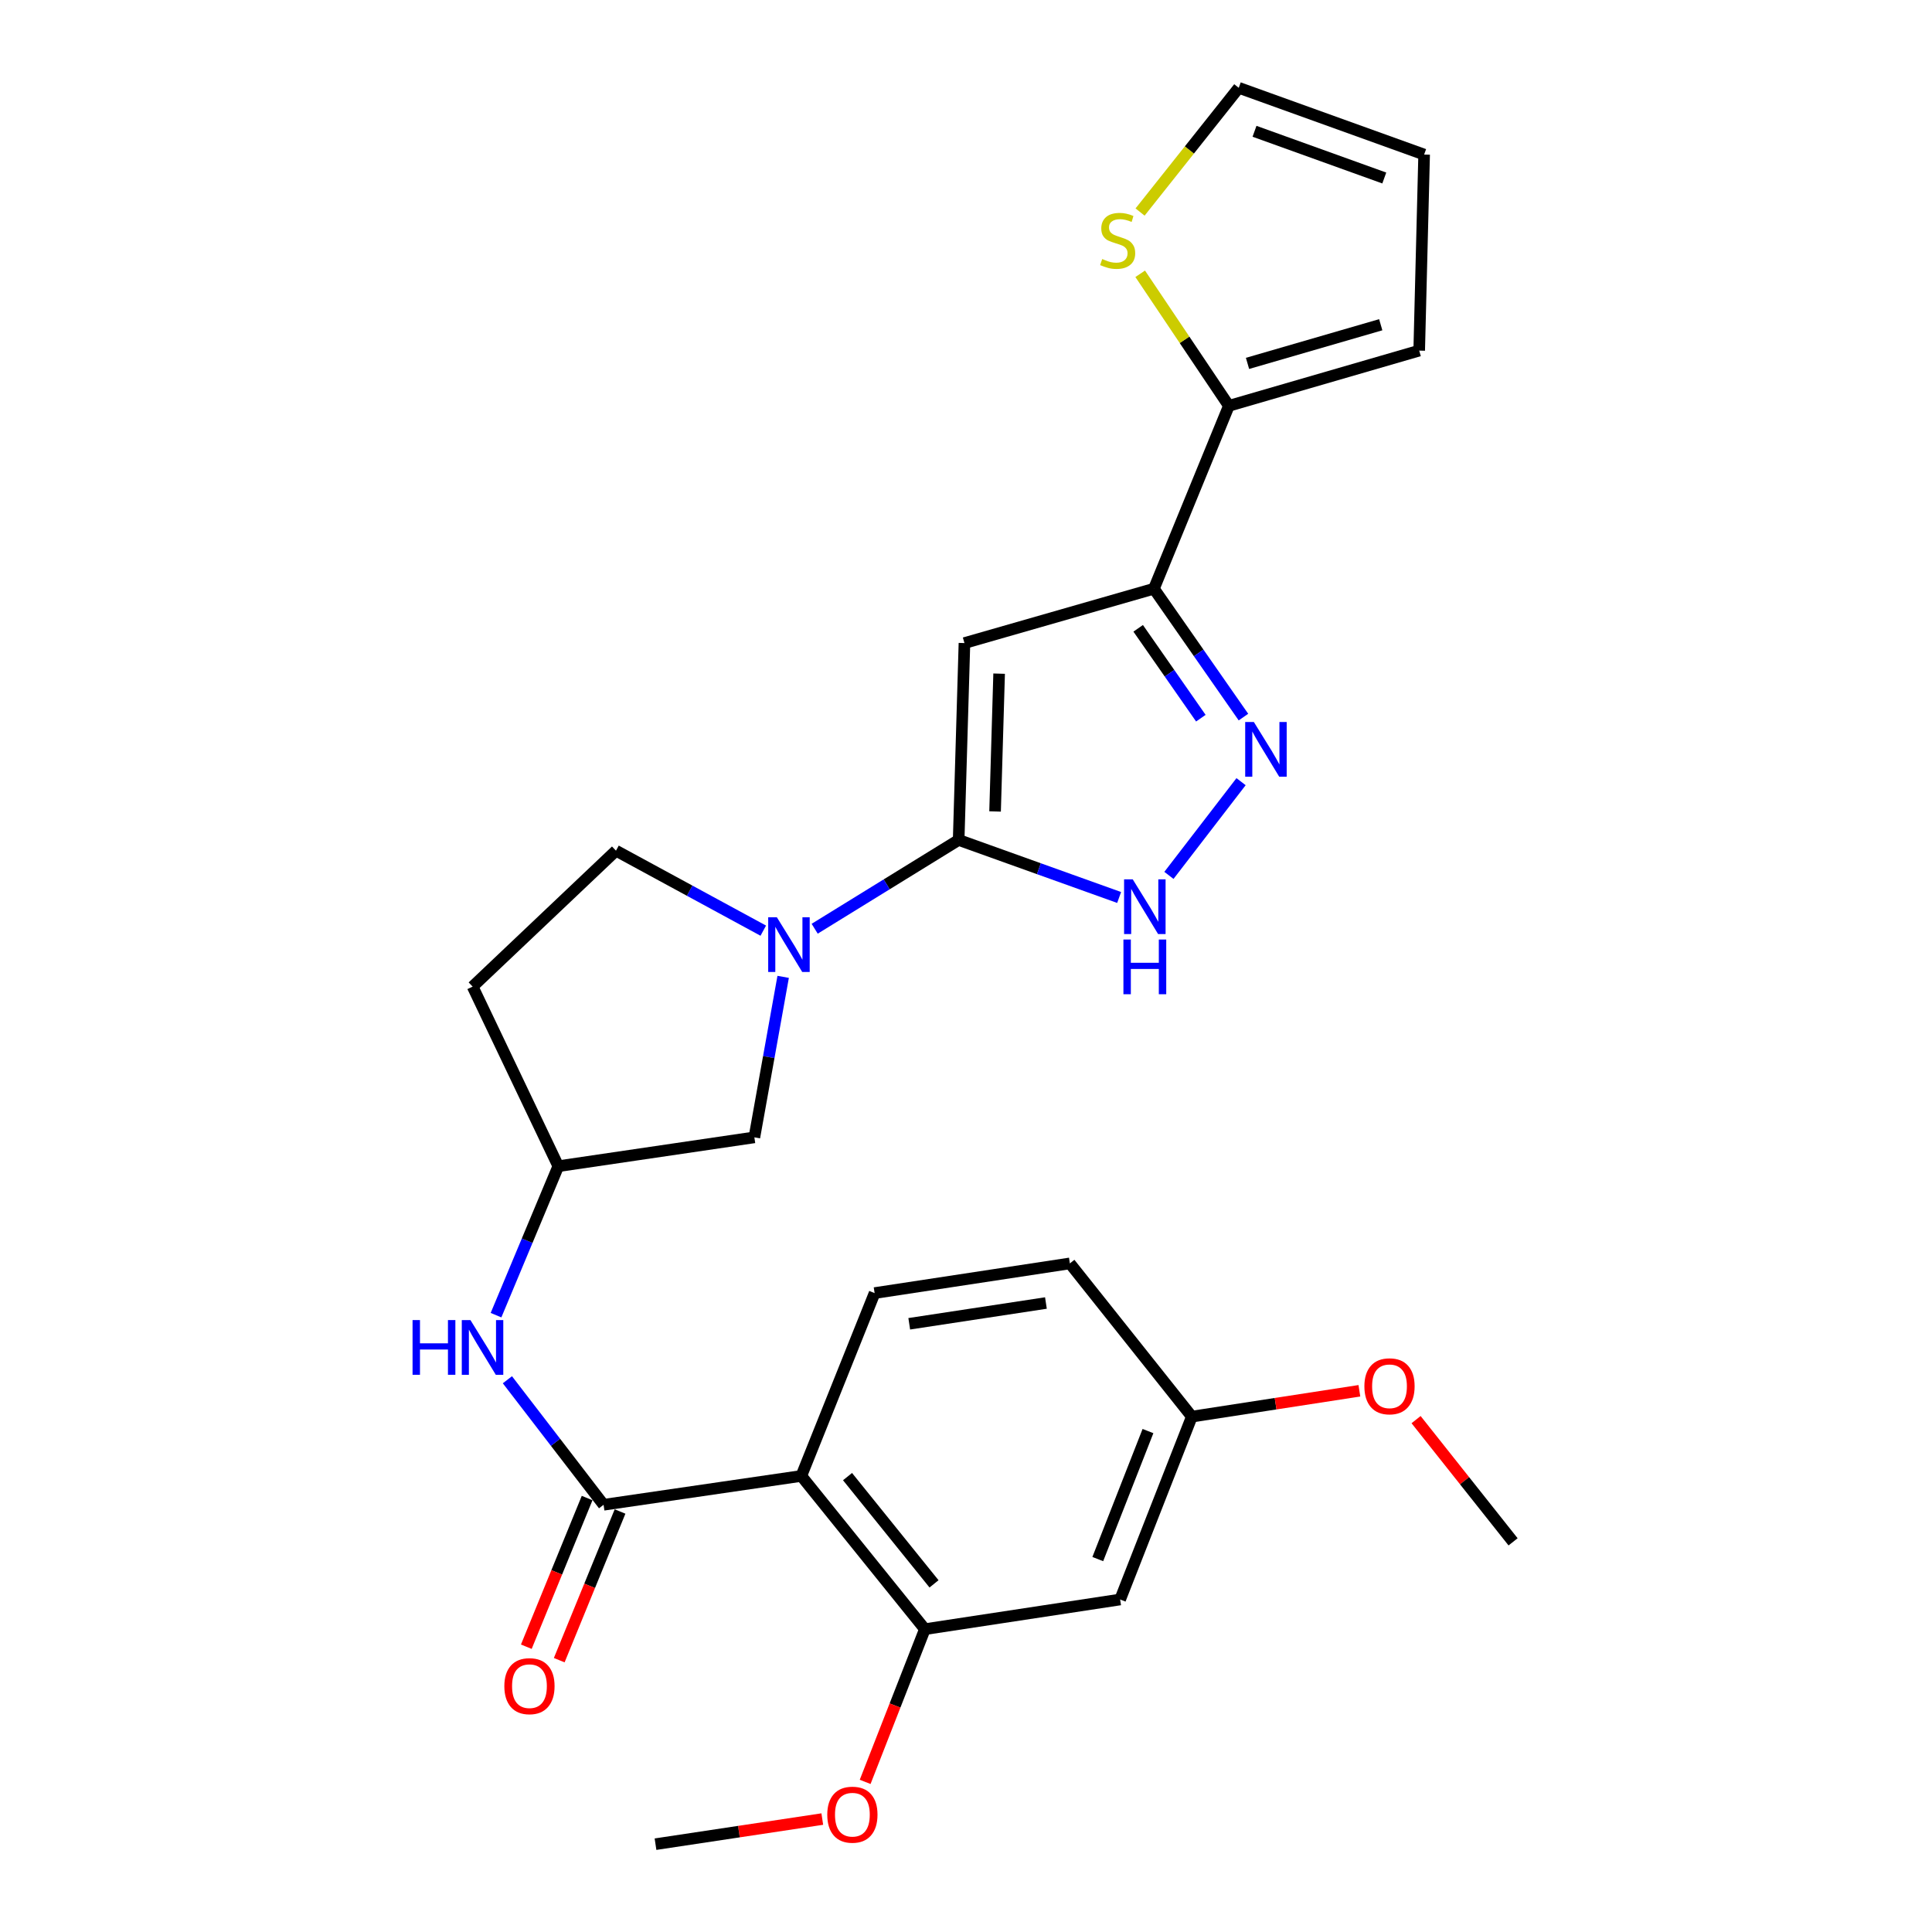 <?xml version='1.0' encoding='iso-8859-1'?>
<svg version='1.1' baseProfile='full'
              xmlns='http://www.w3.org/2000/svg'
                      xmlns:rdkit='http://www.rdkit.org/xml'
                      xmlns:xlink='http://www.w3.org/1999/xlink'
                  xml:space='preserve'
width='1000px' height='1000px' viewBox='0 0 1000 1000'>
<!-- END OF HEADER -->
<rect style='opacity:1.0;fill:#FFFFFF;stroke:none' width='1000' height='1000' x='0' y='0'> </rect>
<path class='bond-0' d='M 496.2,434.757 L 499.197,332.852' style='fill:none;fill-rule:evenodd;stroke:#000000;stroke-width:6px;stroke-linecap:butt;stroke-linejoin:miter;stroke-opacity:1' />
<path class='bond-0' d='M 515.049,420.012 L 517.146,348.679' style='fill:none;fill-rule:evenodd;stroke:#000000;stroke-width:6px;stroke-linecap:butt;stroke-linejoin:miter;stroke-opacity:1' />
<path class='bond-4' d='M 496.2,434.757 L 458.939,457.734' style='fill:none;fill-rule:evenodd;stroke:#000000;stroke-width:6px;stroke-linecap:butt;stroke-linejoin:miter;stroke-opacity:1' />
<path class='bond-4' d='M 458.939,457.734 L 421.677,480.711' style='fill:none;fill-rule:evenodd;stroke:#0000FF;stroke-width:6px;stroke-linecap:butt;stroke-linejoin:miter;stroke-opacity:1' />
<path class='bond-6' d='M 496.2,434.757 L 537.732,449.645' style='fill:none;fill-rule:evenodd;stroke:#000000;stroke-width:6px;stroke-linecap:butt;stroke-linejoin:miter;stroke-opacity:1' />
<path class='bond-6' d='M 537.732,449.645 L 579.263,464.533' style='fill:none;fill-rule:evenodd;stroke:#0000FF;stroke-width:6px;stroke-linecap:butt;stroke-linejoin:miter;stroke-opacity:1' />
<path class='bond-1' d='M 499.197,332.852 L 597.266,304.72' style='fill:none;fill-rule:evenodd;stroke:#000000;stroke-width:6px;stroke-linecap:butt;stroke-linejoin:miter;stroke-opacity:1' />
<path class='bond-7' d='M 597.266,304.72 L 636.064,210.056' style='fill:none;fill-rule:evenodd;stroke:#000000;stroke-width:6px;stroke-linecap:butt;stroke-linejoin:miter;stroke-opacity:1' />
<path class='bond-27' d='M 597.266,304.72 L 620.436,337.943' style='fill:none;fill-rule:evenodd;stroke:#000000;stroke-width:6px;stroke-linecap:butt;stroke-linejoin:miter;stroke-opacity:1' />
<path class='bond-27' d='M 620.436,337.943 L 643.606,371.165' style='fill:none;fill-rule:evenodd;stroke:#0000FF;stroke-width:6px;stroke-linecap:butt;stroke-linejoin:miter;stroke-opacity:1' />
<path class='bond-27' d='M 589.119,325.216 L 605.338,348.472' style='fill:none;fill-rule:evenodd;stroke:#000000;stroke-width:6px;stroke-linecap:butt;stroke-linejoin:miter;stroke-opacity:1' />
<path class='bond-27' d='M 605.338,348.472 L 621.557,371.728' style='fill:none;fill-rule:evenodd;stroke:#0000FF;stroke-width:6px;stroke-linecap:butt;stroke-linejoin:miter;stroke-opacity:1' />
<path class='bond-2' d='M 642.372,404.589 L 605.033,453.099' style='fill:none;fill-rule:evenodd;stroke:#0000FF;stroke-width:6px;stroke-linecap:butt;stroke-linejoin:miter;stroke-opacity:1' />
<path class='bond-3' d='M 414.759,763.949 L 312.415,778.869' style='fill:none;fill-rule:evenodd;stroke:#000000;stroke-width:6px;stroke-linecap:butt;stroke-linejoin:miter;stroke-opacity:1' />
<path class='bond-8' d='M 414.759,763.949 L 478.714,843.253' style='fill:none;fill-rule:evenodd;stroke:#000000;stroke-width:6px;stroke-linecap:butt;stroke-linejoin:miter;stroke-opacity:1' />
<path class='bond-8' d='M 438.68,764.29 L 483.449,819.803' style='fill:none;fill-rule:evenodd;stroke:#000000;stroke-width:6px;stroke-linecap:butt;stroke-linejoin:miter;stroke-opacity:1' />
<path class='bond-11' d='M 414.759,763.949 L 452.698,669.295' style='fill:none;fill-rule:evenodd;stroke:#000000;stroke-width:6px;stroke-linecap:butt;stroke-linejoin:miter;stroke-opacity:1' />
<path class='bond-13' d='M 405.363,505.619 L 397.912,547.156' style='fill:none;fill-rule:evenodd;stroke:#0000FF;stroke-width:6px;stroke-linecap:butt;stroke-linejoin:miter;stroke-opacity:1' />
<path class='bond-13' d='M 397.912,547.156 L 390.461,588.692' style='fill:none;fill-rule:evenodd;stroke:#000000;stroke-width:6px;stroke-linecap:butt;stroke-linejoin:miter;stroke-opacity:1' />
<path class='bond-14' d='M 395.07,481.71 L 356.948,461.01' style='fill:none;fill-rule:evenodd;stroke:#0000FF;stroke-width:6px;stroke-linecap:butt;stroke-linejoin:miter;stroke-opacity:1' />
<path class='bond-14' d='M 356.948,461.01 L 318.827,440.31' style='fill:none;fill-rule:evenodd;stroke:#000000;stroke-width:6px;stroke-linecap:butt;stroke-linejoin:miter;stroke-opacity:1' />
<path class='bond-5' d='M 312.415,778.869 L 287.522,746.513' style='fill:none;fill-rule:evenodd;stroke:#000000;stroke-width:6px;stroke-linecap:butt;stroke-linejoin:miter;stroke-opacity:1' />
<path class='bond-5' d='M 287.522,746.513 L 262.629,714.156' style='fill:none;fill-rule:evenodd;stroke:#0000FF;stroke-width:6px;stroke-linecap:butt;stroke-linejoin:miter;stroke-opacity:1' />
<path class='bond-16' d='M 303.896,775.385 L 288.159,813.861' style='fill:none;fill-rule:evenodd;stroke:#000000;stroke-width:6px;stroke-linecap:butt;stroke-linejoin:miter;stroke-opacity:1' />
<path class='bond-16' d='M 288.159,813.861 L 272.421,852.336' style='fill:none;fill-rule:evenodd;stroke:#FF0000;stroke-width:6px;stroke-linecap:butt;stroke-linejoin:miter;stroke-opacity:1' />
<path class='bond-16' d='M 320.933,782.353 L 305.196,820.829' style='fill:none;fill-rule:evenodd;stroke:#000000;stroke-width:6px;stroke-linecap:butt;stroke-linejoin:miter;stroke-opacity:1' />
<path class='bond-16' d='M 305.196,820.829 L 289.458,859.305' style='fill:none;fill-rule:evenodd;stroke:#FF0000;stroke-width:6px;stroke-linecap:butt;stroke-linejoin:miter;stroke-opacity:1' />
<path class='bond-10' d='M 636.064,210.056 L 613.113,175.884' style='fill:none;fill-rule:evenodd;stroke:#000000;stroke-width:6px;stroke-linecap:butt;stroke-linejoin:miter;stroke-opacity:1' />
<path class='bond-10' d='M 613.113,175.884 L 590.162,141.712' style='fill:none;fill-rule:evenodd;stroke:#CCCC00;stroke-width:6px;stroke-linecap:butt;stroke-linejoin:miter;stroke-opacity:1' />
<path class='bond-17' d='M 636.064,210.056 L 734.574,181.474' style='fill:none;fill-rule:evenodd;stroke:#000000;stroke-width:6px;stroke-linecap:butt;stroke-linejoin:miter;stroke-opacity:1' />
<path class='bond-17' d='M 645.712,188.09 L 714.668,168.083' style='fill:none;fill-rule:evenodd;stroke:#000000;stroke-width:6px;stroke-linecap:butt;stroke-linejoin:miter;stroke-opacity:1' />
<path class='bond-12' d='M 478.714,843.253 L 579.779,827.894' style='fill:none;fill-rule:evenodd;stroke:#000000;stroke-width:6px;stroke-linecap:butt;stroke-linejoin:miter;stroke-opacity:1' />
<path class='bond-23' d='M 478.714,843.253 L 463.257,882.777' style='fill:none;fill-rule:evenodd;stroke:#000000;stroke-width:6px;stroke-linecap:butt;stroke-linejoin:miter;stroke-opacity:1' />
<path class='bond-23' d='M 463.257,882.777 L 447.801,922.3' style='fill:none;fill-rule:evenodd;stroke:#FF0000;stroke-width:6px;stroke-linecap:butt;stroke-linejoin:miter;stroke-opacity:1' />
<path class='bond-9' d='M 256.741,680.726 L 272.859,642.174' style='fill:none;fill-rule:evenodd;stroke:#0000FF;stroke-width:6px;stroke-linecap:butt;stroke-linejoin:miter;stroke-opacity:1' />
<path class='bond-9' d='M 272.859,642.174 L 288.976,603.622' style='fill:none;fill-rule:evenodd;stroke:#000000;stroke-width:6px;stroke-linecap:butt;stroke-linejoin:miter;stroke-opacity:1' />
<path class='bond-18' d='M 590.1,109.749 L 615.639,77.602' style='fill:none;fill-rule:evenodd;stroke:#CCCC00;stroke-width:6px;stroke-linecap:butt;stroke-linejoin:miter;stroke-opacity:1' />
<path class='bond-18' d='M 615.639,77.602 L 641.178,45.455' style='fill:none;fill-rule:evenodd;stroke:#000000;stroke-width:6px;stroke-linecap:butt;stroke-linejoin:miter;stroke-opacity:1' />
<path class='bond-22' d='M 452.698,669.295 L 553.764,653.935' style='fill:none;fill-rule:evenodd;stroke:#000000;stroke-width:6px;stroke-linecap:butt;stroke-linejoin:miter;stroke-opacity:1' />
<path class='bond-22' d='M 470.624,685.189 L 541.37,674.438' style='fill:none;fill-rule:evenodd;stroke:#000000;stroke-width:6px;stroke-linecap:butt;stroke-linejoin:miter;stroke-opacity:1' />
<path class='bond-30' d='M 579.779,827.894 L 616.89,733.24' style='fill:none;fill-rule:evenodd;stroke:#000000;stroke-width:6px;stroke-linecap:butt;stroke-linejoin:miter;stroke-opacity:1' />
<path class='bond-30' d='M 568.209,806.977 L 594.187,740.719' style='fill:none;fill-rule:evenodd;stroke:#000000;stroke-width:6px;stroke-linecap:butt;stroke-linejoin:miter;stroke-opacity:1' />
<path class='bond-15' d='M 390.461,588.692 L 288.976,603.622' style='fill:none;fill-rule:evenodd;stroke:#000000;stroke-width:6px;stroke-linecap:butt;stroke-linejoin:miter;stroke-opacity:1' />
<path class='bond-20' d='M 318.827,440.31 L 244.635,510.666' style='fill:none;fill-rule:evenodd;stroke:#000000;stroke-width:6px;stroke-linecap:butt;stroke-linejoin:miter;stroke-opacity:1' />
<path class='bond-28' d='M 288.976,603.622 L 244.635,510.666' style='fill:none;fill-rule:evenodd;stroke:#000000;stroke-width:6px;stroke-linecap:butt;stroke-linejoin:miter;stroke-opacity:1' />
<path class='bond-19' d='M 734.574,181.474 L 737.13,79.999' style='fill:none;fill-rule:evenodd;stroke:#000000;stroke-width:6px;stroke-linecap:butt;stroke-linejoin:miter;stroke-opacity:1' />
<path class='bond-29' d='M 641.178,45.455 L 737.13,79.999' style='fill:none;fill-rule:evenodd;stroke:#000000;stroke-width:6px;stroke-linecap:butt;stroke-linejoin:miter;stroke-opacity:1' />
<path class='bond-29' d='M 649.335,67.955 L 716.502,92.136' style='fill:none;fill-rule:evenodd;stroke:#000000;stroke-width:6px;stroke-linecap:butt;stroke-linejoin:miter;stroke-opacity:1' />
<path class='bond-21' d='M 616.89,733.24 L 553.764,653.935' style='fill:none;fill-rule:evenodd;stroke:#000000;stroke-width:6px;stroke-linecap:butt;stroke-linejoin:miter;stroke-opacity:1' />
<path class='bond-24' d='M 616.89,733.24 L 660.253,726.552' style='fill:none;fill-rule:evenodd;stroke:#000000;stroke-width:6px;stroke-linecap:butt;stroke-linejoin:miter;stroke-opacity:1' />
<path class='bond-24' d='M 660.253,726.552 L 703.616,719.865' style='fill:none;fill-rule:evenodd;stroke:#FF0000;stroke-width:6px;stroke-linecap:butt;stroke-linejoin:miter;stroke-opacity:1' />
<path class='bond-25' d='M 425.617,941.542 L 382.453,948.044' style='fill:none;fill-rule:evenodd;stroke:#FF0000;stroke-width:6px;stroke-linecap:butt;stroke-linejoin:miter;stroke-opacity:1' />
<path class='bond-25' d='M 382.453,948.044 L 339.289,954.545' style='fill:none;fill-rule:evenodd;stroke:#000000;stroke-width:6px;stroke-linecap:butt;stroke-linejoin:miter;stroke-opacity:1' />
<path class='bond-26' d='M 732.96,734.793 L 758.064,766.423' style='fill:none;fill-rule:evenodd;stroke:#FF0000;stroke-width:6px;stroke-linecap:butt;stroke-linejoin:miter;stroke-opacity:1' />
<path class='bond-26' d='M 758.064,766.423 L 783.169,798.054' style='fill:none;fill-rule:evenodd;stroke:#000000;stroke-width:6px;stroke-linecap:butt;stroke-linejoin:miter;stroke-opacity:1' />
<path  class='atom-3' d='M 648.989 373.699
L 658.269 388.699
Q 659.189 390.179, 660.669 392.859
Q 662.149 395.539, 662.229 395.699
L 662.229 373.699
L 665.989 373.699
L 665.989 402.019
L 662.109 402.019
L 652.149 385.619
Q 650.989 383.699, 649.749 381.499
Q 648.549 379.299, 648.189 378.619
L 648.189 402.019
L 644.509 402.019
L 644.509 373.699
L 648.989 373.699
' fill='#0000FF'/>
<path  class='atom-5' d='M 402.097 474.765
L 411.377 489.765
Q 412.297 491.245, 413.777 493.925
Q 415.257 496.605, 415.337 496.765
L 415.337 474.765
L 419.097 474.765
L 419.097 503.085
L 415.217 503.085
L 405.257 486.685
Q 404.097 484.765, 402.857 482.565
Q 401.657 480.365, 401.297 479.685
L 401.297 503.085
L 397.617 503.085
L 397.617 474.765
L 402.097 474.765
' fill='#0000FF'/>
<path  class='atom-7' d='M 586.302 455.141
L 595.582 470.141
Q 596.502 471.621, 597.982 474.301
Q 599.462 476.981, 599.542 477.141
L 599.542 455.141
L 603.302 455.141
L 603.302 483.461
L 599.422 483.461
L 589.462 467.061
Q 588.302 465.141, 587.062 462.941
Q 585.862 460.741, 585.502 460.061
L 585.502 483.461
L 581.822 483.461
L 581.822 455.141
L 586.302 455.141
' fill='#0000FF'/>
<path  class='atom-7' d='M 581.482 486.293
L 585.322 486.293
L 585.322 498.333
L 599.802 498.333
L 599.802 486.293
L 603.642 486.293
L 603.642 514.613
L 599.802 514.613
L 599.802 501.533
L 585.322 501.533
L 585.322 514.613
L 581.482 514.613
L 581.482 486.293
' fill='#0000FF'/>
<path  class='atom-10' d='M 213.539 683.267
L 217.379 683.267
L 217.379 695.307
L 231.859 695.307
L 231.859 683.267
L 235.699 683.267
L 235.699 711.587
L 231.859 711.587
L 231.859 698.507
L 217.379 698.507
L 217.379 711.587
L 213.539 711.587
L 213.539 683.267
' fill='#0000FF'/>
<path  class='atom-10' d='M 243.499 683.267
L 252.779 698.267
Q 253.699 699.747, 255.179 702.427
Q 256.659 705.107, 256.739 705.267
L 256.739 683.267
L 260.499 683.267
L 260.499 711.587
L 256.619 711.587
L 246.659 695.187
Q 245.499 693.267, 244.259 691.067
Q 243.059 688.867, 242.699 688.187
L 242.699 711.587
L 239.019 711.587
L 239.019 683.267
L 243.499 683.267
' fill='#0000FF'/>
<path  class='atom-11' d='M 570.501 134.07
Q 570.821 134.19, 572.141 134.75
Q 573.461 135.31, 574.901 135.67
Q 576.381 135.99, 577.821 135.99
Q 580.501 135.99, 582.061 134.71
Q 583.621 133.39, 583.621 131.11
Q 583.621 129.55, 582.821 128.59
Q 582.061 127.63, 580.861 127.11
Q 579.661 126.59, 577.661 125.99
Q 575.141 125.23, 573.621 124.51
Q 572.141 123.79, 571.061 122.27
Q 570.021 120.75, 570.021 118.19
Q 570.021 114.63, 572.421 112.43
Q 574.861 110.23, 579.661 110.23
Q 582.941 110.23, 586.661 111.79
L 585.741 114.87
Q 582.341 113.47, 579.781 113.47
Q 577.021 113.47, 575.501 114.63
Q 573.981 115.75, 574.021 117.71
Q 574.021 119.23, 574.781 120.15
Q 575.581 121.07, 576.701 121.59
Q 577.861 122.11, 579.781 122.71
Q 582.341 123.51, 583.861 124.31
Q 585.381 125.11, 586.461 126.75
Q 587.581 128.35, 587.581 131.11
Q 587.581 135.03, 584.941 137.15
Q 582.341 139.23, 577.981 139.23
Q 575.461 139.23, 573.541 138.67
Q 571.661 138.15, 569.421 137.23
L 570.501 134.07
' fill='#CCCC00'/>
<path  class='atom-17' d='M 261.046 872.754
Q 261.046 865.954, 264.406 862.154
Q 267.766 858.354, 274.046 858.354
Q 280.326 858.354, 283.686 862.154
Q 287.046 865.954, 287.046 872.754
Q 287.046 879.634, 283.646 883.554
Q 280.246 887.434, 274.046 887.434
Q 267.806 887.434, 264.406 883.554
Q 261.046 879.674, 261.046 872.754
M 274.046 884.234
Q 278.366 884.234, 280.686 881.354
Q 283.046 878.434, 283.046 872.754
Q 283.046 867.194, 280.686 864.394
Q 278.366 861.554, 274.046 861.554
Q 269.726 861.554, 267.366 864.354
Q 265.046 867.154, 265.046 872.754
Q 265.046 878.474, 267.366 881.354
Q 269.726 884.234, 274.046 884.234
' fill='#FF0000'/>
<path  class='atom-24' d='M 428.194 939.276
Q 428.194 932.476, 431.554 928.676
Q 434.914 924.876, 441.194 924.876
Q 447.474 924.876, 450.834 928.676
Q 454.194 932.476, 454.194 939.276
Q 454.194 946.156, 450.794 950.076
Q 447.394 953.956, 441.194 953.956
Q 434.954 953.956, 431.554 950.076
Q 428.194 946.196, 428.194 939.276
M 441.194 950.756
Q 445.514 950.756, 447.834 947.876
Q 450.194 944.956, 450.194 939.276
Q 450.194 933.716, 447.834 930.916
Q 445.514 928.076, 441.194 928.076
Q 436.874 928.076, 434.514 930.876
Q 432.194 933.676, 432.194 939.276
Q 432.194 944.996, 434.514 947.876
Q 436.874 950.756, 441.194 950.756
' fill='#FF0000'/>
<path  class='atom-25' d='M 706.204 717.541
Q 706.204 710.741, 709.564 706.941
Q 712.924 703.141, 719.204 703.141
Q 725.484 703.141, 728.844 706.941
Q 732.204 710.741, 732.204 717.541
Q 732.204 724.421, 728.804 728.341
Q 725.404 732.221, 719.204 732.221
Q 712.964 732.221, 709.564 728.341
Q 706.204 724.461, 706.204 717.541
M 719.204 729.021
Q 723.524 729.021, 725.844 726.141
Q 728.204 723.221, 728.204 717.541
Q 728.204 711.981, 725.844 709.181
Q 723.524 706.341, 719.204 706.341
Q 714.884 706.341, 712.524 709.141
Q 710.204 711.941, 710.204 717.541
Q 710.204 723.261, 712.524 726.141
Q 714.884 729.021, 719.204 729.021
' fill='#FF0000'/>
</svg>
